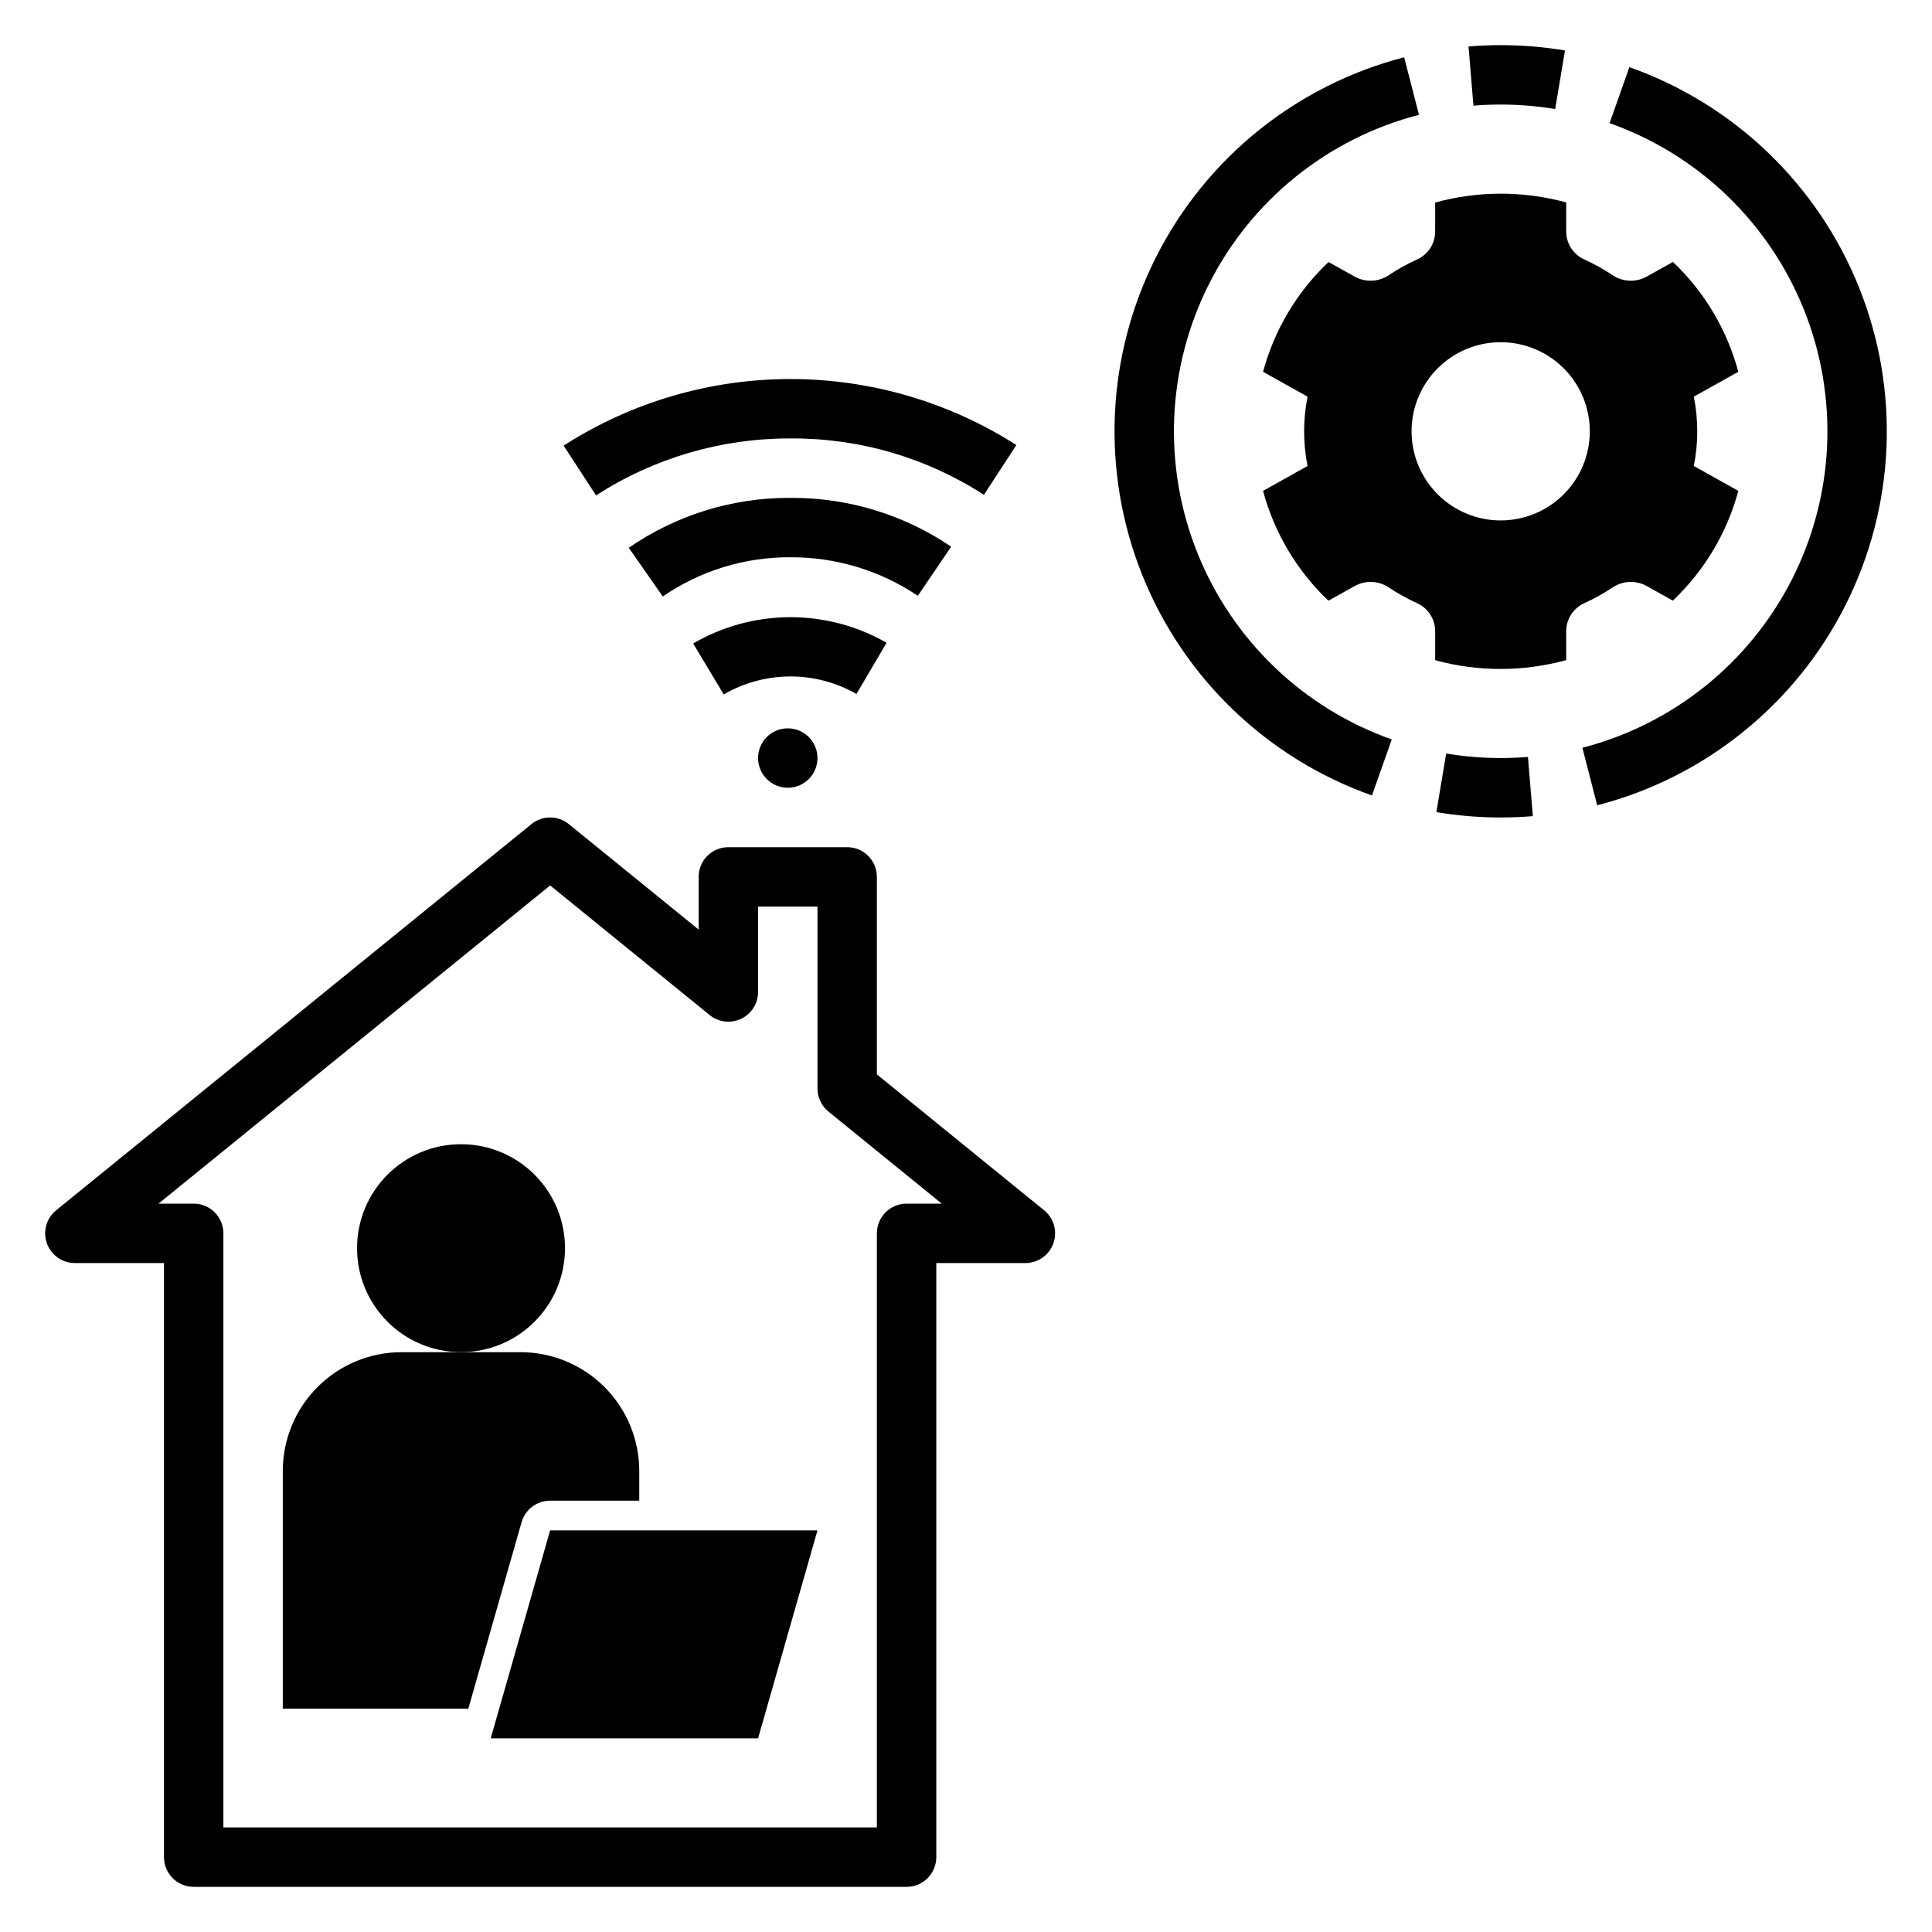 <?xml version="1.0" encoding="UTF-8"?>
<!-- Uploaded to: SVG Find, www.svgrepo.com, Generator: SVG Find Mixer Tools -->
<svg fill="#000000" width="800px" height="800px" version="1.1" viewBox="144 144 512 512" xmlns="http://www.w3.org/2000/svg">
 <g>
  <path d="m396.07 288.87c-12.496-8.473-27.262-12.98-42.359-12.93h-0.441c-15.23-0.043-30.109 4.574-42.641 13.227l9.016 12.906c9.914-6.82 21.68-10.445 33.715-10.391 12.059-0.082 23.867 3.473 33.871 10.211z"/>
  <path d="m301.96 275.29c15.285-9.879 33.105-15.121 51.309-15.098h0.387c18.121-0.09 35.879 5.102 51.098 14.938l8.594-13.191c-17.922-11.445-38.75-17.516-60.016-17.488-21.266 0.027-42.074 6.152-59.969 17.645z"/>
  <path d="m378.95 314.34c-7.805-4.477-16.656-6.816-25.652-6.781-9 0.035-17.832 2.438-25.602 6.973l8.102 13.5c10.863-6.309 24.266-6.356 35.172-0.121z"/>
  <path d="m423.16 473.48c1.117-3.141 0.133-6.641-2.457-8.742l-44.32-36.016v-52.34c0-2.09-0.828-4.09-2.305-5.566-1.477-1.477-3.481-2.305-5.566-2.305h-31.488c-4.348 0-7.875 3.523-7.875 7.871v13.965l-34.398-27.945h0.004c-2.891-2.352-7.035-2.352-9.926 0l-125.95 102.34c-2.586 2.102-3.57 5.602-2.457 8.742 1.117 3.141 4.086 5.238 7.418 5.238h23.617v157.44c0 2.086 0.832 4.09 2.305 5.566 1.477 1.477 3.481 2.305 5.566 2.305h188.93c2.09 0 4.09-0.828 5.566-2.305 1.477-1.477 2.305-3.481 2.305-5.566v-157.44h23.617c3.332 0 6.305-2.098 7.418-5.238zm-38.906-10.504c-4.348 0-7.871 3.523-7.871 7.871v157.44h-173.18v-157.44c0-2.09-0.832-4.09-2.309-5.566s-3.477-2.305-5.566-2.305h-9.316l103.78-84.324 42.27 34.34v0.004c2.359 1.914 5.606 2.301 8.348 0.996 2.742-1.305 4.488-4.07 4.488-7.106v-22.633h15.742v48.215c0 2.371 1.07 4.617 2.91 6.109l30.023 24.398z"/>
  <path d="m360.64 344.89c0 4.348-3.523 7.871-7.871 7.871s-7.871-3.523-7.871-7.871c0-4.348 3.523-7.871 7.871-7.871s7.871 3.523 7.871 7.871"/>
  <path d="m587.35 213.42-6.836 3.816c-2.809 1.617-6.285 1.539-9.016-0.211-2.453-1.652-5.043-3.098-7.742-4.316-2.891-1.344-4.727-4.258-4.695-7.445v-7.621c-11.371-3.098-23.363-3.086-34.727 0.031v7.59c0.031 3.188-1.809 6.098-4.695 7.445-2.699 1.219-5.289 2.66-7.746 4.316-2.727 1.746-6.203 1.828-9.012 0.211l-6.805-3.797c-8.355 7.91-14.363 17.977-17.355 29.09l11.793 6.586c-1.207 6.066-1.207 12.312 0 18.379l-11.789 6.582h-0.004c2.981 11.117 8.977 21.191 17.324 29.113l6.836-3.816c2.809-1.621 6.285-1.539 9.012 0.211 2.457 1.652 5.047 3.098 7.742 4.312 2.891 1.348 4.727 4.262 4.699 7.449v7.621c11.367 3.094 23.359 3.086 34.727-0.031v-7.59c-0.031-3.188 1.805-6.102 4.695-7.449 2.699-1.215 5.289-2.66 7.742-4.312 2.731-1.75 6.207-1.832 9.016-0.211l6.801 3.801v-0.004c8.359-7.91 14.367-17.98 17.359-29.09l-11.793-6.586c1.207-6.066 1.207-12.312 0-18.379l11.789-6.586c-2.977-11.113-8.973-21.191-17.32-29.109zm-45.652 68.5c-6.266 0-12.27-2.488-16.699-6.918-4.43-4.426-6.918-10.434-6.918-16.699 0-6.262 2.488-12.27 6.918-16.699 4.43-4.426 10.434-6.914 16.699-6.914 6.262 0 12.27 2.488 16.699 6.914 4.43 4.43 6.918 10.438 6.918 16.699 0 6.266-2.488 12.273-6.918 16.699-4.43 4.43-10.438 6.918-16.699 6.918z"/>
  <path d="m548.92 172c2.434 0.199 4.84 0.5 7.215 0.902l2.606-15.527c-2.805-0.469-5.648-0.824-8.527-1.066l0.004 0.004c-5.672-0.469-11.375-0.469-17.043 0l1.301 15.691-0.004-0.004c4.809-0.391 9.641-0.391 14.449 0z"/>
  <path d="m512.83 339.96c-23.477-8.309-42.242-26.32-51.508-49.434-9.266-23.117-8.133-49.105 3.109-71.328 11.238-22.223 31.5-38.535 55.613-44.77l-3.93-15.246v0.004c-28.496 7.363-52.445 26.637-65.73 52.902-13.285 26.262-14.625 56.973-3.676 84.297 10.949 27.32 33.129 48.605 60.879 58.422z"/>
  <path d="m548.92 344.6c-7.231 0.59-14.504 0.285-21.66-0.902l-2.613 15.527c5.633 0.941 11.336 1.418 17.051 1.414 2.871 0 5.711-0.117 8.523-0.352z"/>
  <path d="m575.8 161.79-5.242 14.844c23.477 8.309 42.242 26.32 51.508 49.438 9.266 23.117 8.133 49.102-3.109 71.324-11.238 22.223-31.5 38.535-55.609 44.77l3.922 15.246h-0.004c28.5-7.363 52.449-26.637 65.738-52.902 13.285-26.262 14.625-56.973 3.676-84.297-10.949-27.32-33.129-48.605-60.879-58.422z"/>
  <path d="m274.05 604.67h70.848l15.742-55.105h-70.848z"/>
  <path d="m289.79 541.7h23.617v-7.871c0-8.352-3.316-16.363-9.223-22.266-5.906-5.906-13.914-9.223-22.266-9.223h-31.488c-8.352 0-16.359 3.316-22.266 9.223-5.906 5.902-9.223 13.914-9.223 22.266v62.977h49.168l14.113-49.395v-0.004c0.965-3.379 4.055-5.707 7.566-5.707z"/>
  <path d="m293.73 474.78c0 15.219-12.336 27.555-27.551 27.555-15.219 0-27.555-12.336-27.555-27.555 0-15.215 12.336-27.551 27.555-27.551 15.215 0 27.551 12.336 27.551 27.551"/>
 </g>
</svg>